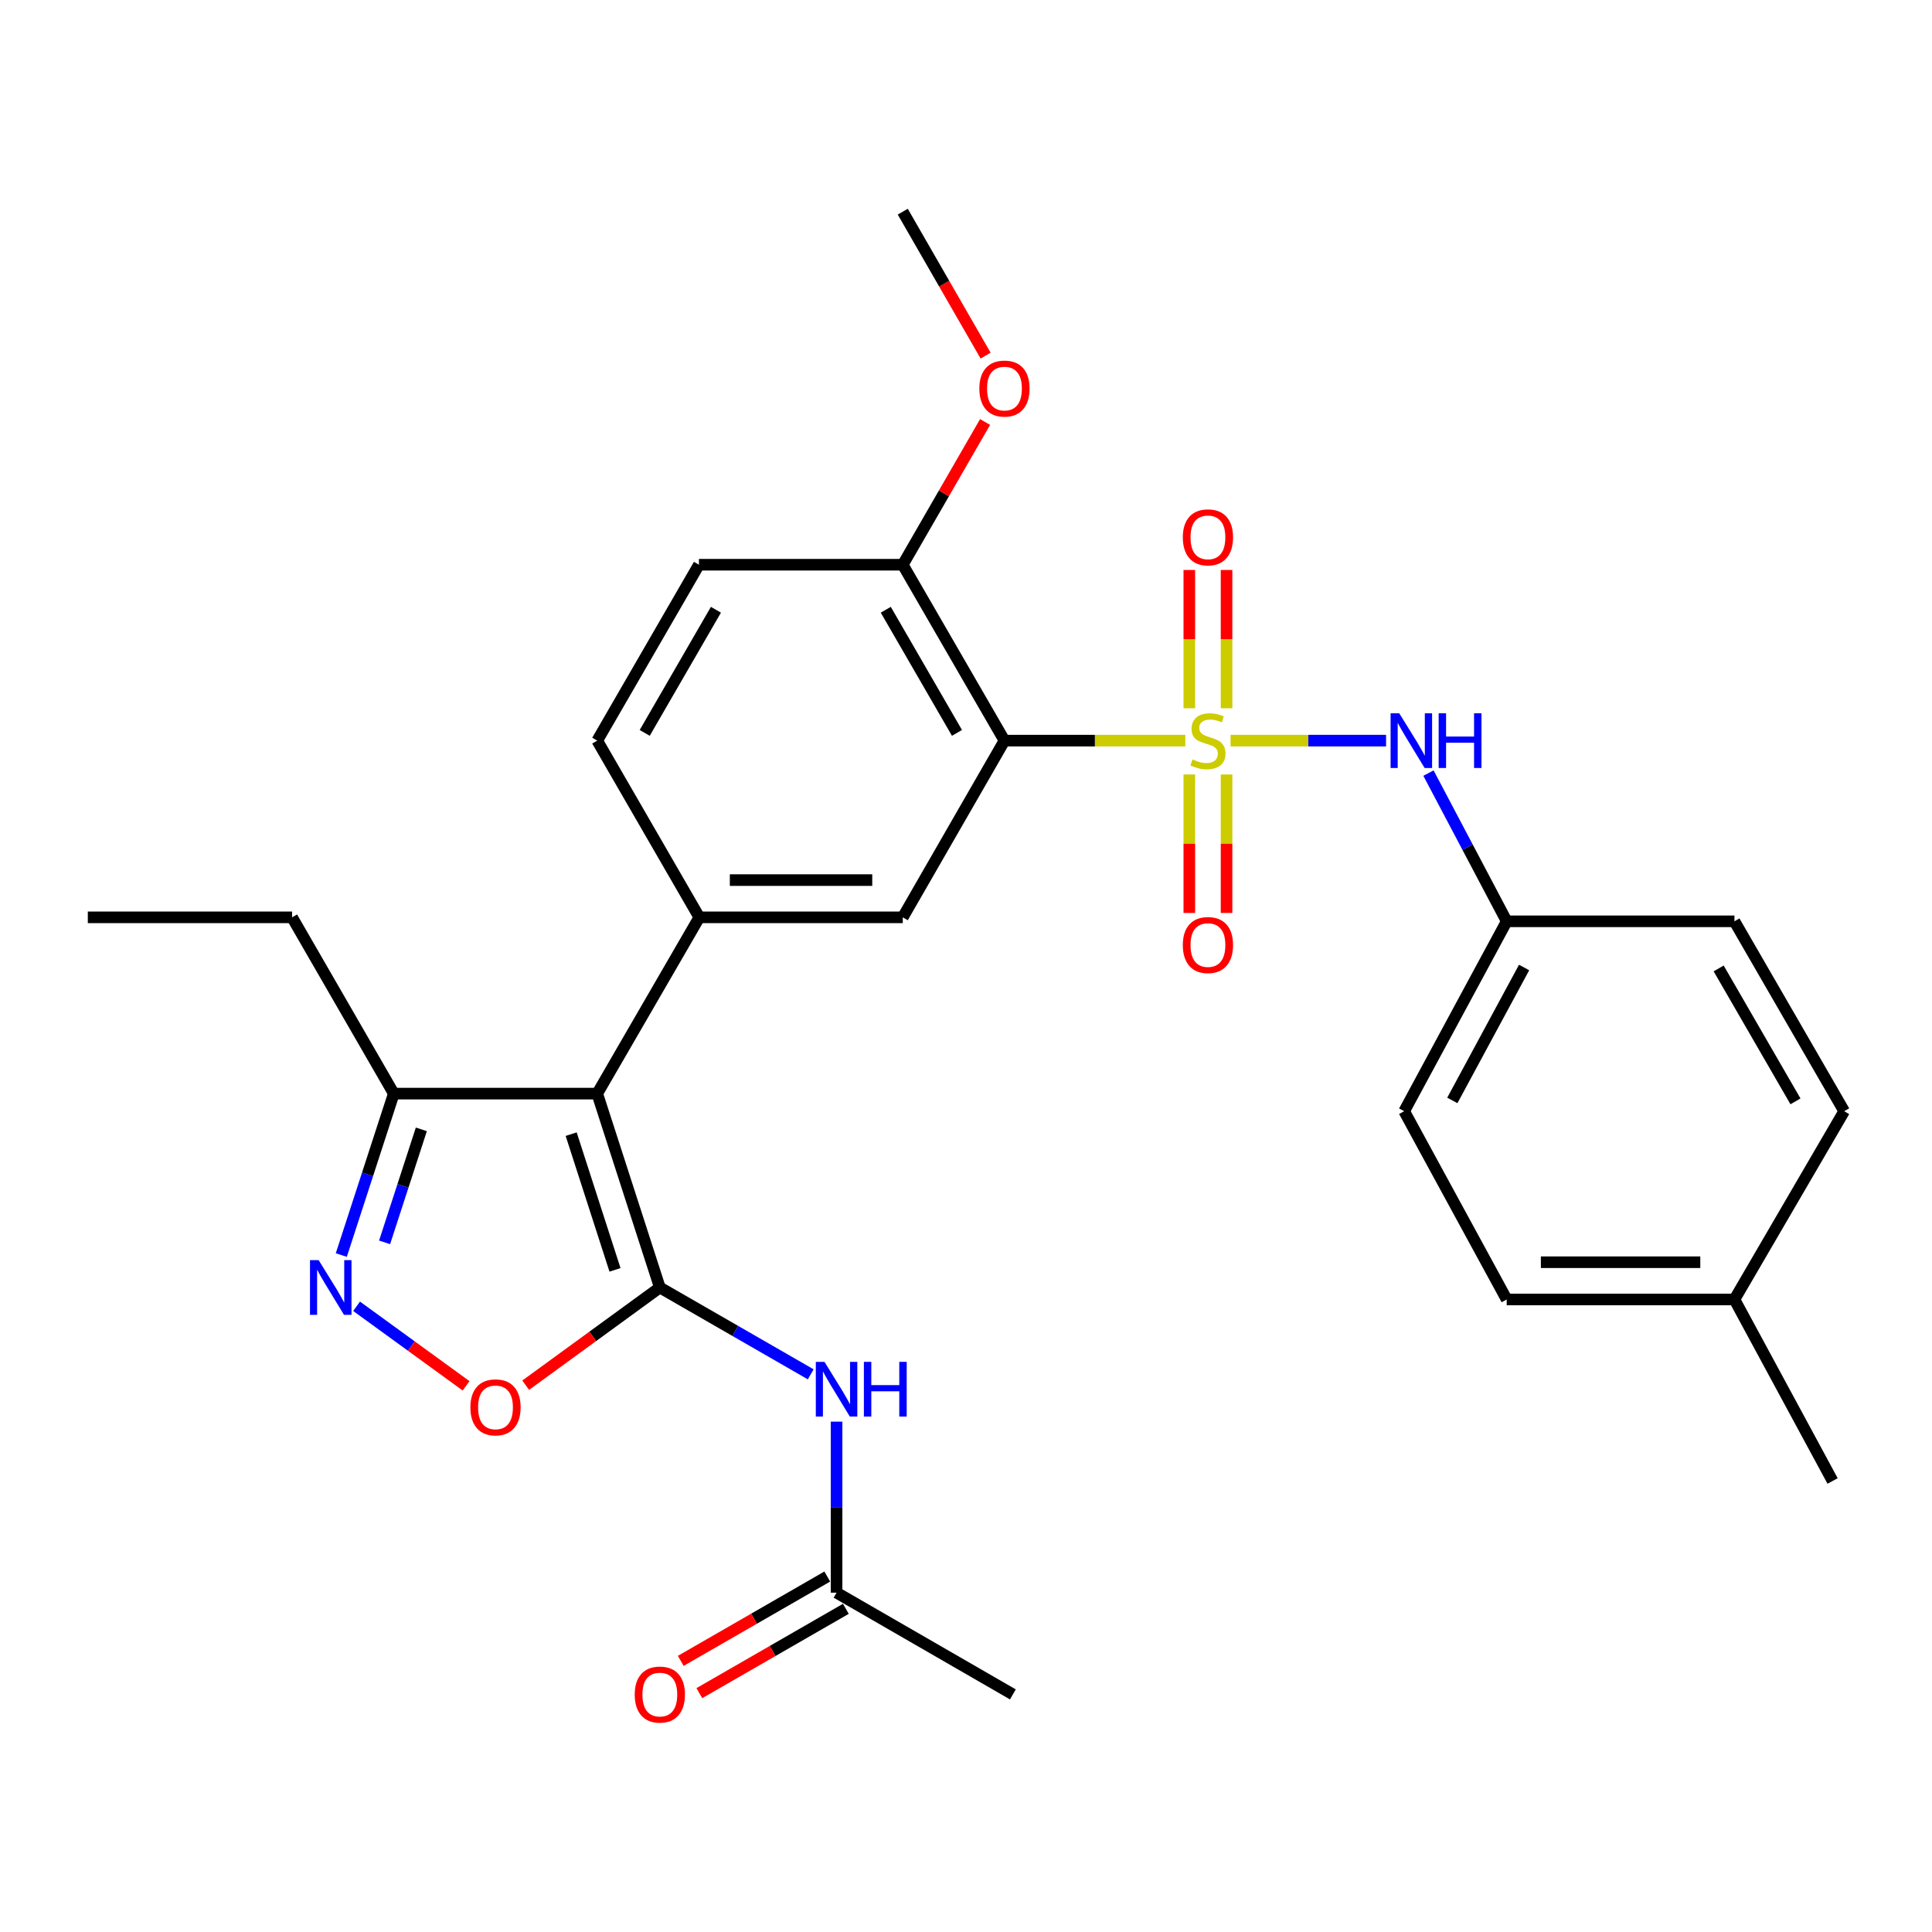 <?xml version='1.0' encoding='iso-8859-1'?>
<svg version='1.1' baseProfile='full'
              xmlns='http://www.w3.org/2000/svg'
                      xmlns:rdkit='http://www.rdkit.org/xml'
                      xmlns:xlink='http://www.w3.org/1999/xlink'
                  xml:space='preserve'
width='1000px' height='1000px' viewBox='0 0 1000 1000'>
<!-- END OF HEADER -->
<rect style='opacity:1.0;fill:#FFFFFF;stroke:none' width='1000' height='1000' x='0' y='0'> </rect>
<path class='bond-2' d='M 613.512,383.35 L 566.711,383.35' style='fill:none;fill-rule:evenodd;stroke:#CCCC00;stroke-width:6px;stroke-linecap:butt;stroke-linejoin:miter;stroke-opacity:1' />
<path class='bond-2' d='M 566.711,383.35 L 519.91,383.35' style='fill:none;fill-rule:evenodd;stroke:#000000;stroke-width:6px;stroke-linecap:butt;stroke-linejoin:miter;stroke-opacity:1' />
<path class='bond-8' d='M 636.937,383.35 L 677.182,383.35' style='fill:none;fill-rule:evenodd;stroke:#CCCC00;stroke-width:6px;stroke-linecap:butt;stroke-linejoin:miter;stroke-opacity:1' />
<path class='bond-8' d='M 677.182,383.35 L 717.428,383.35' style='fill:none;fill-rule:evenodd;stroke:#0000FF;stroke-width:6px;stroke-linecap:butt;stroke-linejoin:miter;stroke-opacity:1' />
<path class='bond-10' d='M 615.586,400.873 L 615.586,436.709' style='fill:none;fill-rule:evenodd;stroke:#CCCC00;stroke-width:6px;stroke-linecap:butt;stroke-linejoin:miter;stroke-opacity:1' />
<path class='bond-10' d='M 615.586,436.709 L 615.586,472.546' style='fill:none;fill-rule:evenodd;stroke:#FF0000;stroke-width:6px;stroke-linecap:butt;stroke-linejoin:miter;stroke-opacity:1' />
<path class='bond-10' d='M 634.864,400.873 L 634.864,436.709' style='fill:none;fill-rule:evenodd;stroke:#CCCC00;stroke-width:6px;stroke-linecap:butt;stroke-linejoin:miter;stroke-opacity:1' />
<path class='bond-10' d='M 634.864,436.709 L 634.864,472.546' style='fill:none;fill-rule:evenodd;stroke:#FF0000;stroke-width:6px;stroke-linecap:butt;stroke-linejoin:miter;stroke-opacity:1' />
<path class='bond-11' d='M 634.864,366.597 L 634.864,330.808' style='fill:none;fill-rule:evenodd;stroke:#CCCC00;stroke-width:6px;stroke-linecap:butt;stroke-linejoin:miter;stroke-opacity:1' />
<path class='bond-11' d='M 634.864,330.808 L 634.864,295.02' style='fill:none;fill-rule:evenodd;stroke:#FF0000;stroke-width:6px;stroke-linecap:butt;stroke-linejoin:miter;stroke-opacity:1' />
<path class='bond-11' d='M 615.586,366.597 L 615.586,330.808' style='fill:none;fill-rule:evenodd;stroke:#CCCC00;stroke-width:6px;stroke-linecap:butt;stroke-linejoin:miter;stroke-opacity:1' />
<path class='bond-11' d='M 615.586,330.808 L 615.586,295.02' style='fill:none;fill-rule:evenodd;stroke:#FF0000;stroke-width:6px;stroke-linecap:butt;stroke-linejoin:miter;stroke-opacity:1' />
<path class='bond-0' d='M 341.53,666.412 L 309.121,566.057' style='fill:none;fill-rule:evenodd;stroke:#000000;stroke-width:6px;stroke-linecap:butt;stroke-linejoin:miter;stroke-opacity:1' />
<path class='bond-0' d='M 318.323,657.284 L 295.637,587.035' style='fill:none;fill-rule:evenodd;stroke:#000000;stroke-width:6px;stroke-linecap:butt;stroke-linejoin:miter;stroke-opacity:1' />
<path class='bond-5' d='M 341.53,666.412 L 306.815,691.695' style='fill:none;fill-rule:evenodd;stroke:#000000;stroke-width:6px;stroke-linecap:butt;stroke-linejoin:miter;stroke-opacity:1' />
<path class='bond-5' d='M 306.815,691.695 L 272.1,716.977' style='fill:none;fill-rule:evenodd;stroke:#FF0000;stroke-width:6px;stroke-linecap:butt;stroke-linejoin:miter;stroke-opacity:1' />
<path class='bond-6' d='M 341.53,666.412 L 380.579,688.883' style='fill:none;fill-rule:evenodd;stroke:#000000;stroke-width:6px;stroke-linecap:butt;stroke-linejoin:miter;stroke-opacity:1' />
<path class='bond-6' d='M 380.579,688.883 L 419.628,711.355' style='fill:none;fill-rule:evenodd;stroke:#0000FF;stroke-width:6px;stroke-linecap:butt;stroke-linejoin:miter;stroke-opacity:1' />
<path class='bond-1' d='M 309.121,566.057 L 361.966,474.816' style='fill:none;fill-rule:evenodd;stroke:#000000;stroke-width:6px;stroke-linecap:butt;stroke-linejoin:miter;stroke-opacity:1' />
<path class='bond-9' d='M 309.121,566.057 L 203.828,566.057' style='fill:none;fill-rule:evenodd;stroke:#000000;stroke-width:6px;stroke-linecap:butt;stroke-linejoin:miter;stroke-opacity:1' />
<path class='bond-7' d='M 519.91,383.35 L 467.269,474.816' style='fill:none;fill-rule:evenodd;stroke:#000000;stroke-width:6px;stroke-linecap:butt;stroke-linejoin:miter;stroke-opacity:1' />
<path class='bond-13' d='M 519.91,383.35 L 467.269,292.301' style='fill:none;fill-rule:evenodd;stroke:#000000;stroke-width:6px;stroke-linecap:butt;stroke-linejoin:miter;stroke-opacity:1' />
<path class='bond-13' d='M 495.324,379.342 L 458.476,315.608' style='fill:none;fill-rule:evenodd;stroke:#000000;stroke-width:6px;stroke-linecap:butt;stroke-linejoin:miter;stroke-opacity:1' />
<path class='bond-3' d='M 361.966,474.816 L 467.269,474.816' style='fill:none;fill-rule:evenodd;stroke:#000000;stroke-width:6px;stroke-linecap:butt;stroke-linejoin:miter;stroke-opacity:1' />
<path class='bond-3' d='M 377.761,455.537 L 451.474,455.537' style='fill:none;fill-rule:evenodd;stroke:#000000;stroke-width:6px;stroke-linecap:butt;stroke-linejoin:miter;stroke-opacity:1' />
<path class='bond-30' d='M 361.966,474.816 L 309.121,383.35' style='fill:none;fill-rule:evenodd;stroke:#000000;stroke-width:6px;stroke-linecap:butt;stroke-linejoin:miter;stroke-opacity:1' />
<path class='bond-4' d='M 176.656,649.614 L 190.242,607.835' style='fill:none;fill-rule:evenodd;stroke:#0000FF;stroke-width:6px;stroke-linecap:butt;stroke-linejoin:miter;stroke-opacity:1' />
<path class='bond-4' d='M 190.242,607.835 L 203.828,566.057' style='fill:none;fill-rule:evenodd;stroke:#000000;stroke-width:6px;stroke-linecap:butt;stroke-linejoin:miter;stroke-opacity:1' />
<path class='bond-4' d='M 199.065,643.042 L 208.576,613.797' style='fill:none;fill-rule:evenodd;stroke:#0000FF;stroke-width:6px;stroke-linecap:butt;stroke-linejoin:miter;stroke-opacity:1' />
<path class='bond-4' d='M 208.576,613.797 L 218.086,584.552' style='fill:none;fill-rule:evenodd;stroke:#000000;stroke-width:6px;stroke-linecap:butt;stroke-linejoin:miter;stroke-opacity:1' />
<path class='bond-31' d='M 184.569,676.129 L 212.908,696.716' style='fill:none;fill-rule:evenodd;stroke:#0000FF;stroke-width:6px;stroke-linecap:butt;stroke-linejoin:miter;stroke-opacity:1' />
<path class='bond-31' d='M 212.908,696.716 L 241.247,717.303' style='fill:none;fill-rule:evenodd;stroke:#FF0000;stroke-width:6px;stroke-linecap:butt;stroke-linejoin:miter;stroke-opacity:1' />
<path class='bond-12' d='M 433.007,735.846 L 433.007,780.107' style='fill:none;fill-rule:evenodd;stroke:#0000FF;stroke-width:6px;stroke-linecap:butt;stroke-linejoin:miter;stroke-opacity:1' />
<path class='bond-12' d='M 433.007,780.107 L 433.007,824.368' style='fill:none;fill-rule:evenodd;stroke:#000000;stroke-width:6px;stroke-linecap:butt;stroke-linejoin:miter;stroke-opacity:1' />
<path class='bond-17' d='M 739.377,400.153 L 759.624,438.513' style='fill:none;fill-rule:evenodd;stroke:#0000FF;stroke-width:6px;stroke-linecap:butt;stroke-linejoin:miter;stroke-opacity:1' />
<path class='bond-17' d='M 759.624,438.513 L 779.871,476.872' style='fill:none;fill-rule:evenodd;stroke:#000000;stroke-width:6px;stroke-linecap:butt;stroke-linejoin:miter;stroke-opacity:1' />
<path class='bond-24' d='M 203.828,566.057 L 151.176,474.816' style='fill:none;fill-rule:evenodd;stroke:#000000;stroke-width:6px;stroke-linecap:butt;stroke-linejoin:miter;stroke-opacity:1' />
<path class='bond-15' d='M 428.199,816.014 L 390.279,837.839' style='fill:none;fill-rule:evenodd;stroke:#000000;stroke-width:6px;stroke-linecap:butt;stroke-linejoin:miter;stroke-opacity:1' />
<path class='bond-15' d='M 390.279,837.839 L 352.36,859.664' style='fill:none;fill-rule:evenodd;stroke:#FF0000;stroke-width:6px;stroke-linecap:butt;stroke-linejoin:miter;stroke-opacity:1' />
<path class='bond-15' d='M 437.816,832.722 L 399.897,854.548' style='fill:none;fill-rule:evenodd;stroke:#000000;stroke-width:6px;stroke-linecap:butt;stroke-linejoin:miter;stroke-opacity:1' />
<path class='bond-15' d='M 399.897,854.548 L 361.977,876.373' style='fill:none;fill-rule:evenodd;stroke:#FF0000;stroke-width:6px;stroke-linecap:butt;stroke-linejoin:miter;stroke-opacity:1' />
<path class='bond-25' d='M 433.007,824.368 L 524.259,877.02' style='fill:none;fill-rule:evenodd;stroke:#000000;stroke-width:6px;stroke-linecap:butt;stroke-linejoin:miter;stroke-opacity:1' />
<path class='bond-16' d='M 467.269,292.301 L 361.773,292.301' style='fill:none;fill-rule:evenodd;stroke:#000000;stroke-width:6px;stroke-linecap:butt;stroke-linejoin:miter;stroke-opacity:1' />
<path class='bond-19' d='M 467.269,292.301 L 488.573,255.367' style='fill:none;fill-rule:evenodd;stroke:#000000;stroke-width:6px;stroke-linecap:butt;stroke-linejoin:miter;stroke-opacity:1' />
<path class='bond-19' d='M 488.573,255.367 L 509.877,218.433' style='fill:none;fill-rule:evenodd;stroke:#FF0000;stroke-width:6px;stroke-linecap:butt;stroke-linejoin:miter;stroke-opacity:1' />
<path class='bond-14' d='M 309.121,383.35 L 361.773,292.301' style='fill:none;fill-rule:evenodd;stroke:#000000;stroke-width:6px;stroke-linecap:butt;stroke-linejoin:miter;stroke-opacity:1' />
<path class='bond-14' d='M 333.708,379.343 L 370.564,315.609' style='fill:none;fill-rule:evenodd;stroke:#000000;stroke-width:6px;stroke-linecap:butt;stroke-linejoin:miter;stroke-opacity:1' />
<path class='bond-20' d='M 779.871,476.872 L 897.749,476.872' style='fill:none;fill-rule:evenodd;stroke:#000000;stroke-width:6px;stroke-linecap:butt;stroke-linejoin:miter;stroke-opacity:1' />
<path class='bond-21' d='M 779.871,476.872 L 726.801,575.161' style='fill:none;fill-rule:evenodd;stroke:#000000;stroke-width:6px;stroke-linecap:butt;stroke-linejoin:miter;stroke-opacity:1' />
<path class='bond-21' d='M 788.874,500.775 L 751.726,569.577' style='fill:none;fill-rule:evenodd;stroke:#000000;stroke-width:6px;stroke-linecap:butt;stroke-linejoin:miter;stroke-opacity:1' />
<path class='bond-18' d='M 897.749,672.603 L 779.871,672.603' style='fill:none;fill-rule:evenodd;stroke:#000000;stroke-width:6px;stroke-linecap:butt;stroke-linejoin:miter;stroke-opacity:1' />
<path class='bond-18' d='M 880.067,653.324 L 797.553,653.324' style='fill:none;fill-rule:evenodd;stroke:#000000;stroke-width:6px;stroke-linecap:butt;stroke-linejoin:miter;stroke-opacity:1' />
<path class='bond-26' d='M 897.749,672.603 L 948.548,766.554' style='fill:none;fill-rule:evenodd;stroke:#000000;stroke-width:6px;stroke-linecap:butt;stroke-linejoin:miter;stroke-opacity:1' />
<path class='bond-29' d='M 897.749,672.603 L 954.545,575.161' style='fill:none;fill-rule:evenodd;stroke:#000000;stroke-width:6px;stroke-linecap:butt;stroke-linejoin:miter;stroke-opacity:1' />
<path class='bond-27' d='M 510.152,184.08 L 488.71,146.821' style='fill:none;fill-rule:evenodd;stroke:#FF0000;stroke-width:6px;stroke-linecap:butt;stroke-linejoin:miter;stroke-opacity:1' />
<path class='bond-27' d='M 488.71,146.821 L 467.269,109.562' style='fill:none;fill-rule:evenodd;stroke:#000000;stroke-width:6px;stroke-linecap:butt;stroke-linejoin:miter;stroke-opacity:1' />
<path class='bond-22' d='M 897.749,476.872 L 954.545,575.161' style='fill:none;fill-rule:evenodd;stroke:#000000;stroke-width:6px;stroke-linecap:butt;stroke-linejoin:miter;stroke-opacity:1' />
<path class='bond-22' d='M 889.576,501.261 L 929.334,570.063' style='fill:none;fill-rule:evenodd;stroke:#000000;stroke-width:6px;stroke-linecap:butt;stroke-linejoin:miter;stroke-opacity:1' />
<path class='bond-23' d='M 726.801,575.161 L 779.871,672.603' style='fill:none;fill-rule:evenodd;stroke:#000000;stroke-width:6px;stroke-linecap:butt;stroke-linejoin:miter;stroke-opacity:1' />
<path class='bond-28' d='M 151.176,474.816 L 45.455,474.816' style='fill:none;fill-rule:evenodd;stroke:#000000;stroke-width:6px;stroke-linecap:butt;stroke-linejoin:miter;stroke-opacity:1' />
<path  class='atom-0' d='M 617.225 393.07
Q 617.545 393.19, 618.865 393.75
Q 620.185 394.31, 621.625 394.67
Q 623.105 394.99, 624.545 394.99
Q 627.225 394.99, 628.785 393.71
Q 630.345 392.39, 630.345 390.11
Q 630.345 388.55, 629.545 387.59
Q 628.785 386.63, 627.585 386.11
Q 626.385 385.59, 624.385 384.99
Q 621.865 384.23, 620.345 383.51
Q 618.865 382.79, 617.785 381.27
Q 616.745 379.75, 616.745 377.19
Q 616.745 373.63, 619.145 371.43
Q 621.585 369.23, 626.385 369.23
Q 629.665 369.23, 633.385 370.79
L 632.465 373.87
Q 629.065 372.47, 626.505 372.47
Q 623.745 372.47, 622.225 373.63
Q 620.705 374.75, 620.745 376.71
Q 620.745 378.23, 621.505 379.15
Q 622.305 380.07, 623.425 380.59
Q 624.585 381.11, 626.505 381.71
Q 629.065 382.51, 630.585 383.31
Q 632.105 384.11, 633.185 385.75
Q 634.305 387.35, 634.305 390.11
Q 634.305 394.03, 631.665 396.15
Q 629.065 398.23, 624.705 398.23
Q 622.185 398.23, 620.265 397.67
Q 618.385 397.15, 616.145 396.23
L 617.225 393.07
' fill='#CCCC00'/>
<path  class='atom-5' d='M 164.934 652.252
L 174.214 667.252
Q 175.134 668.732, 176.614 671.412
Q 178.094 674.092, 178.174 674.252
L 178.174 652.252
L 181.934 652.252
L 181.934 680.572
L 178.054 680.572
L 168.094 664.172
Q 166.934 662.252, 165.694 660.052
Q 164.494 657.852, 164.134 657.172
L 164.134 680.572
L 160.454 680.572
L 160.454 652.252
L 164.934 652.252
' fill='#0000FF'/>
<path  class='atom-6' d='M 243.469 728.441
Q 243.469 721.641, 246.829 717.841
Q 250.189 714.041, 256.469 714.041
Q 262.749 714.041, 266.109 717.841
Q 269.469 721.641, 269.469 728.441
Q 269.469 735.321, 266.069 739.241
Q 262.669 743.121, 256.469 743.121
Q 250.229 743.121, 246.829 739.241
Q 243.469 735.361, 243.469 728.441
M 256.469 739.921
Q 260.789 739.921, 263.109 737.041
Q 265.469 734.121, 265.469 728.441
Q 265.469 722.881, 263.109 720.081
Q 260.789 717.241, 256.469 717.241
Q 252.149 717.241, 249.789 720.041
Q 247.469 722.841, 247.469 728.441
Q 247.469 734.161, 249.789 737.041
Q 252.149 739.921, 256.469 739.921
' fill='#FF0000'/>
<path  class='atom-7' d='M 426.747 704.893
L 436.027 719.893
Q 436.947 721.373, 438.427 724.053
Q 439.907 726.733, 439.987 726.893
L 439.987 704.893
L 443.747 704.893
L 443.747 733.213
L 439.867 733.213
L 429.907 716.813
Q 428.747 714.893, 427.507 712.693
Q 426.307 710.493, 425.947 709.813
L 425.947 733.213
L 422.267 733.213
L 422.267 704.893
L 426.747 704.893
' fill='#0000FF'/>
<path  class='atom-7' d='M 447.147 704.893
L 450.987 704.893
L 450.987 716.933
L 465.467 716.933
L 465.467 704.893
L 469.307 704.893
L 469.307 733.213
L 465.467 733.213
L 465.467 720.133
L 450.987 720.133
L 450.987 733.213
L 447.147 733.213
L 447.147 704.893
' fill='#0000FF'/>
<path  class='atom-9' d='M 724.247 369.19
L 733.527 384.19
Q 734.447 385.67, 735.927 388.35
Q 737.407 391.03, 737.487 391.19
L 737.487 369.19
L 741.247 369.19
L 741.247 397.51
L 737.367 397.51
L 727.407 381.11
Q 726.247 379.19, 725.007 376.99
Q 723.807 374.79, 723.447 374.11
L 723.447 397.51
L 719.767 397.51
L 719.767 369.19
L 724.247 369.19
' fill='#0000FF'/>
<path  class='atom-9' d='M 744.647 369.19
L 748.487 369.19
L 748.487 381.23
L 762.967 381.23
L 762.967 369.19
L 766.807 369.19
L 766.807 397.51
L 762.967 397.51
L 762.967 384.43
L 748.487 384.43
L 748.487 397.51
L 744.647 397.51
L 744.647 369.19
' fill='#0000FF'/>
<path  class='atom-11' d='M 612.225 489.151
Q 612.225 482.351, 615.585 478.551
Q 618.945 474.751, 625.225 474.751
Q 631.505 474.751, 634.865 478.551
Q 638.225 482.351, 638.225 489.151
Q 638.225 496.031, 634.825 499.951
Q 631.425 503.831, 625.225 503.831
Q 618.985 503.831, 615.585 499.951
Q 612.225 496.071, 612.225 489.151
M 625.225 500.631
Q 629.545 500.631, 631.865 497.751
Q 634.225 494.831, 634.225 489.151
Q 634.225 483.591, 631.865 480.791
Q 629.545 477.951, 625.225 477.951
Q 620.905 477.951, 618.545 480.751
Q 616.225 483.551, 616.225 489.151
Q 616.225 494.871, 618.545 497.751
Q 620.905 500.631, 625.225 500.631
' fill='#FF0000'/>
<path  class='atom-12' d='M 612.225 278.126
Q 612.225 271.326, 615.585 267.526
Q 618.945 263.726, 625.225 263.726
Q 631.505 263.726, 634.865 267.526
Q 638.225 271.326, 638.225 278.126
Q 638.225 285.006, 634.825 288.926
Q 631.425 292.806, 625.225 292.806
Q 618.985 292.806, 615.585 288.926
Q 612.225 285.046, 612.225 278.126
M 625.225 289.606
Q 629.545 289.606, 631.865 286.726
Q 634.225 283.806, 634.225 278.126
Q 634.225 272.566, 631.865 269.766
Q 629.545 266.926, 625.225 266.926
Q 620.905 266.926, 618.545 269.726
Q 616.225 272.526, 616.225 278.126
Q 616.225 283.846, 618.545 286.726
Q 620.905 289.606, 625.225 289.606
' fill='#FF0000'/>
<path  class='atom-16' d='M 328.53 877.1
Q 328.53 870.3, 331.89 866.5
Q 335.25 862.7, 341.53 862.7
Q 347.81 862.7, 351.17 866.5
Q 354.53 870.3, 354.53 877.1
Q 354.53 883.98, 351.13 887.9
Q 347.73 891.78, 341.53 891.78
Q 335.29 891.78, 331.89 887.9
Q 328.53 884.02, 328.53 877.1
M 341.53 888.58
Q 345.85 888.58, 348.17 885.7
Q 350.53 882.78, 350.53 877.1
Q 350.53 871.54, 348.17 868.74
Q 345.85 865.9, 341.53 865.9
Q 337.21 865.9, 334.85 868.7
Q 332.53 871.5, 332.53 877.1
Q 332.53 882.82, 334.85 885.7
Q 337.21 888.58, 341.53 888.58
' fill='#FF0000'/>
<path  class='atom-20' d='M 506.91 201.119
Q 506.91 194.319, 510.27 190.519
Q 513.63 186.719, 519.91 186.719
Q 526.19 186.719, 529.55 190.519
Q 532.91 194.319, 532.91 201.119
Q 532.91 207.999, 529.51 211.919
Q 526.11 215.799, 519.91 215.799
Q 513.67 215.799, 510.27 211.919
Q 506.91 208.039, 506.91 201.119
M 519.91 212.599
Q 524.23 212.599, 526.55 209.719
Q 528.91 206.799, 528.91 201.119
Q 528.91 195.559, 526.55 192.759
Q 524.23 189.919, 519.91 189.919
Q 515.59 189.919, 513.23 192.719
Q 510.91 195.519, 510.91 201.119
Q 510.91 206.839, 513.23 209.719
Q 515.59 212.599, 519.91 212.599
' fill='#FF0000'/>
</svg>
